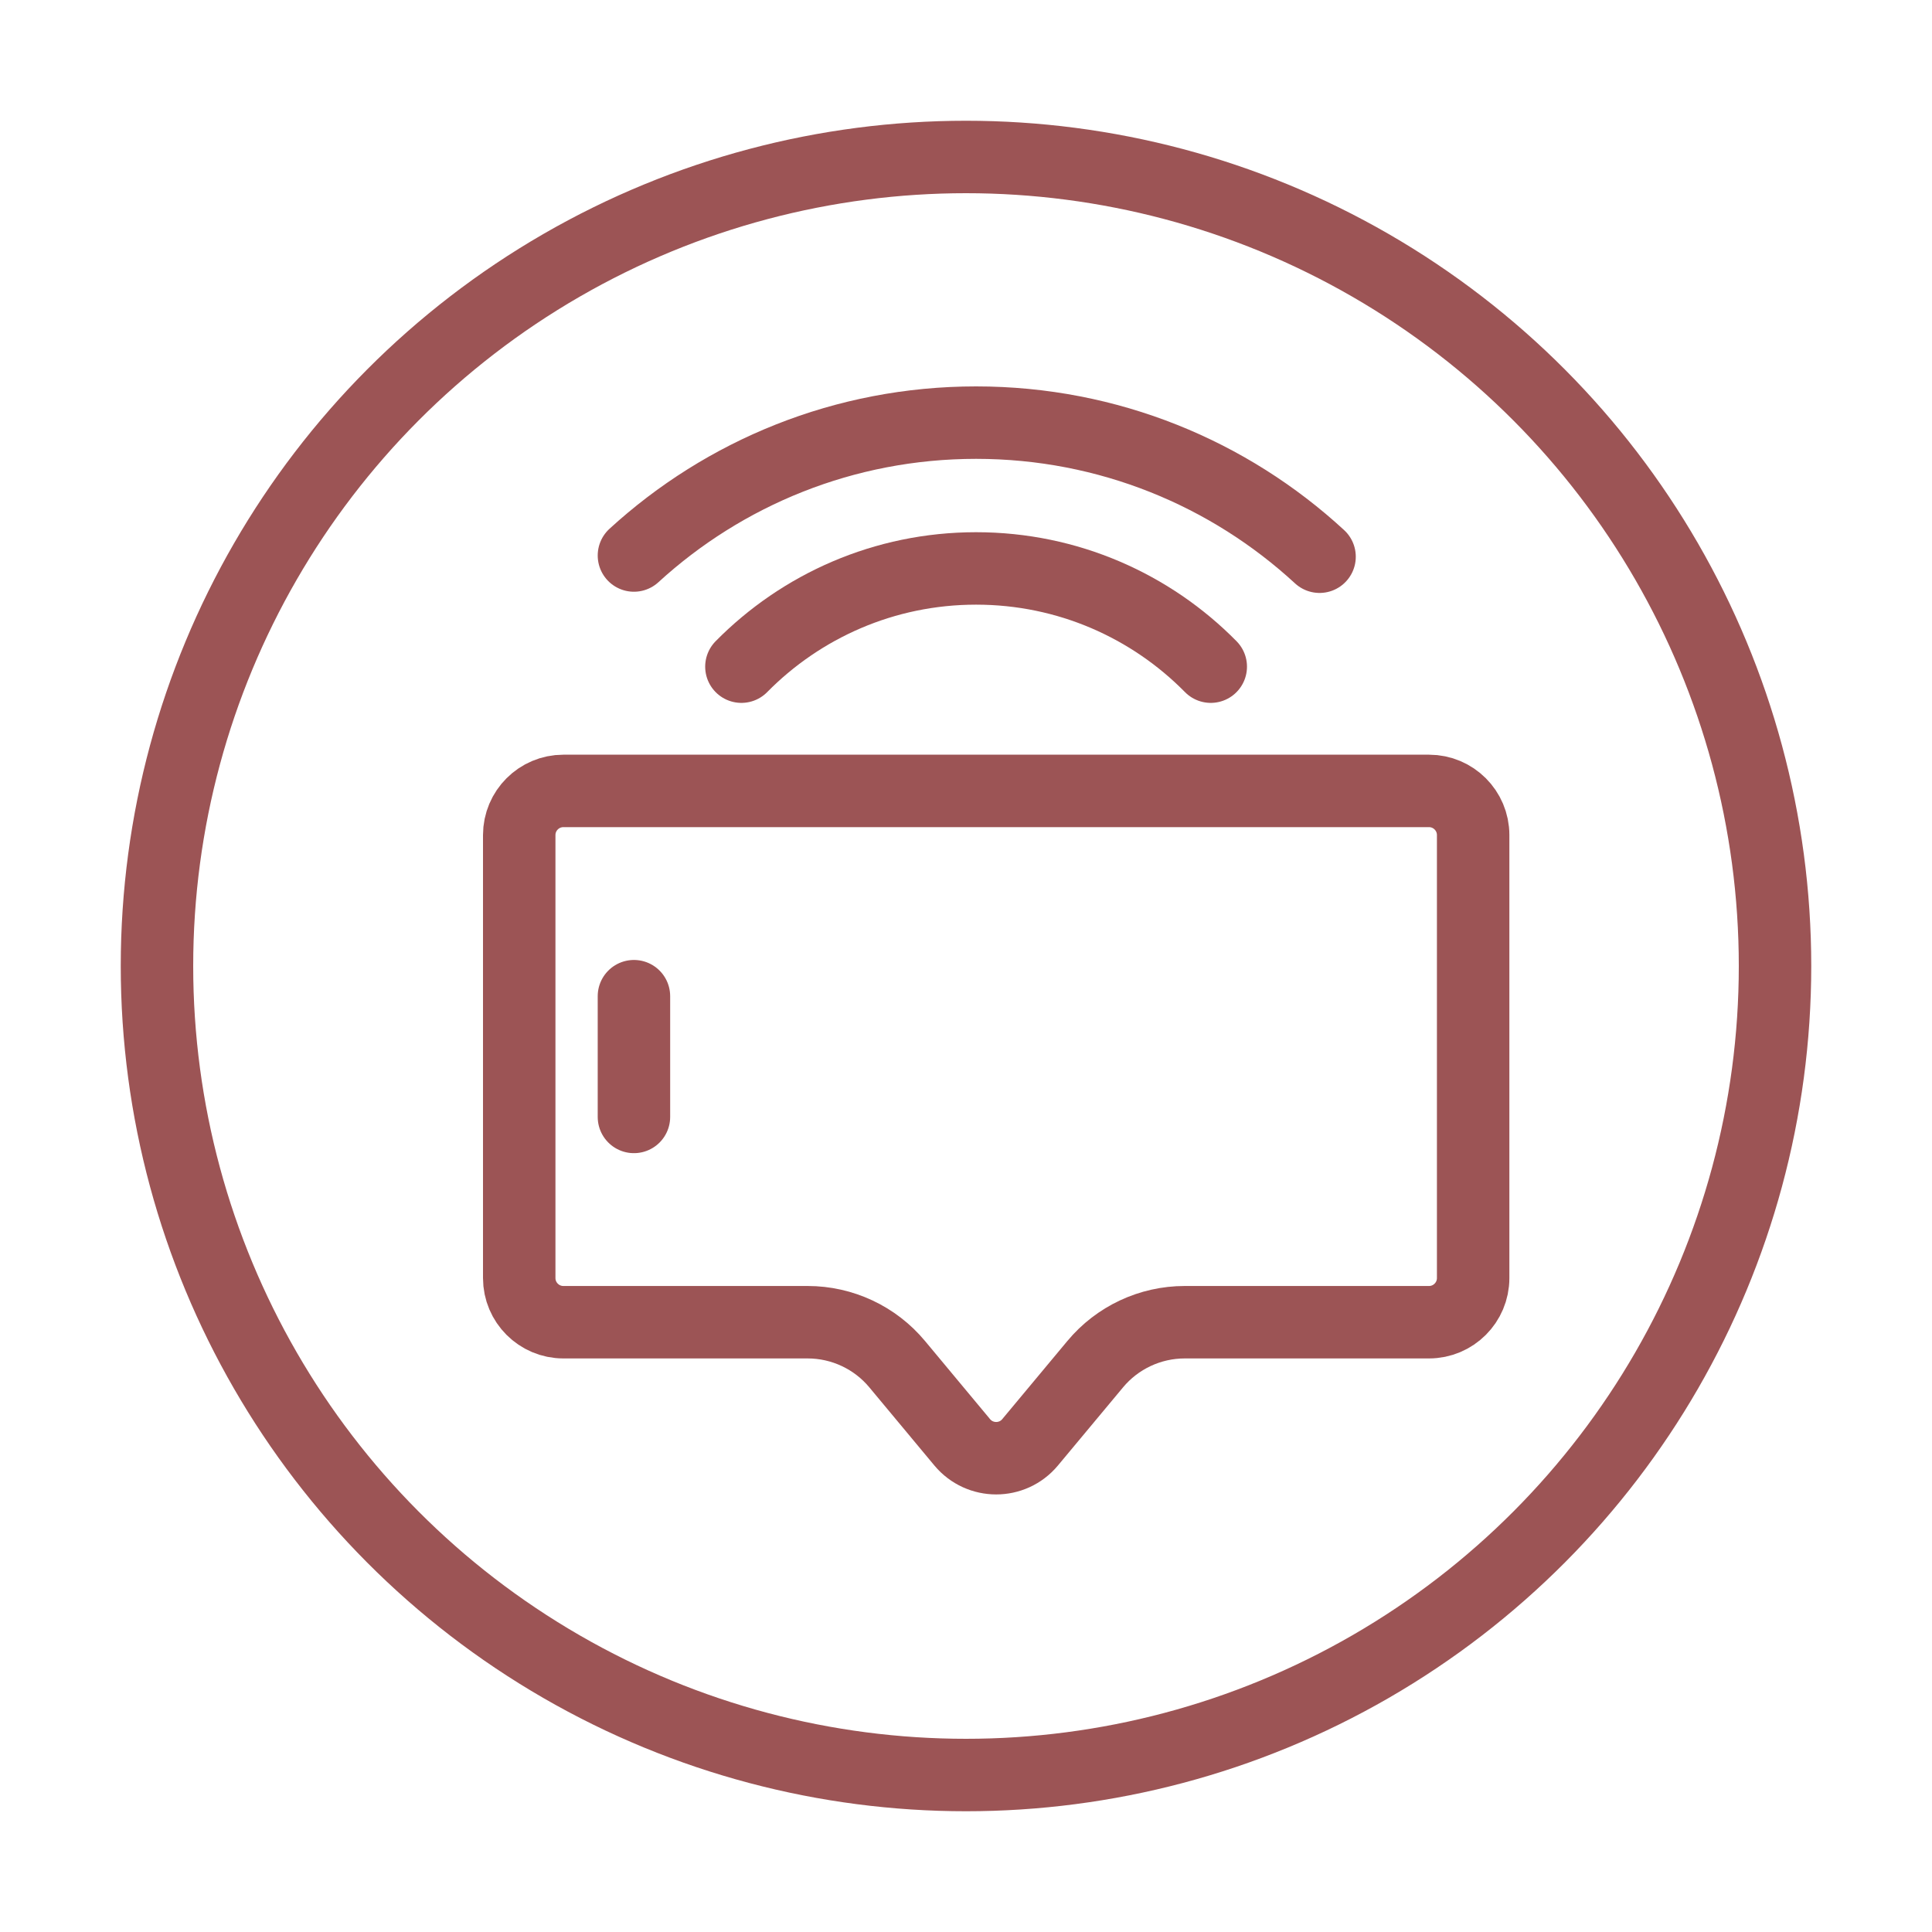 <svg xmlns="http://www.w3.org/2000/svg" fill="none" viewBox="0 0 32 32" height="32" width="32">
<circle stroke-width="1.2" stroke="#9C5455" r="13.4" cy="16" cx="16"></circle>
<path stroke-width="1.2" stroke="#9C5455" d="M8.6 21.169L8.6 13.831C8.6 13.428 8.928 13.1 9.331 13.1L23.669 13.1C24.072 13.1 24.4 13.428 24.4 13.831L24.4 21.169C24.4 21.572 24.072 21.9 23.669 21.9L19.623 21.9C19.05 21.9 18.506 22.155 18.14 22.595L17.061 23.89C16.769 24.24 16.231 24.24 15.938 23.89L14.86 22.595C14.494 22.155 13.95 21.9 13.377 21.9L9.331 21.9C8.928 21.9 8.6 21.572 8.6 21.169Z"></path>
<path stroke-linejoin="round" stroke-linecap="round" stroke-width="1.2" stroke="#9C5455" d="M10.5 18.5L10.5 16.5"></path>
<path stroke-linecap="round" stroke-width="1.2" stroke="#9C5455" d="M20.054 11.042C19.065 10.038 17.689 9.415 16.167 9.415C14.646 9.415 13.27 10.038 12.28 11.042"></path>
<path stroke-linecap="round" stroke-width="1.2" stroke="#9C5455" d="M21.856 9.221C20.36 7.842 18.362 7 16.167 7C13.983 7 11.993 7.834 10.5 9.201"></path>
</svg>

